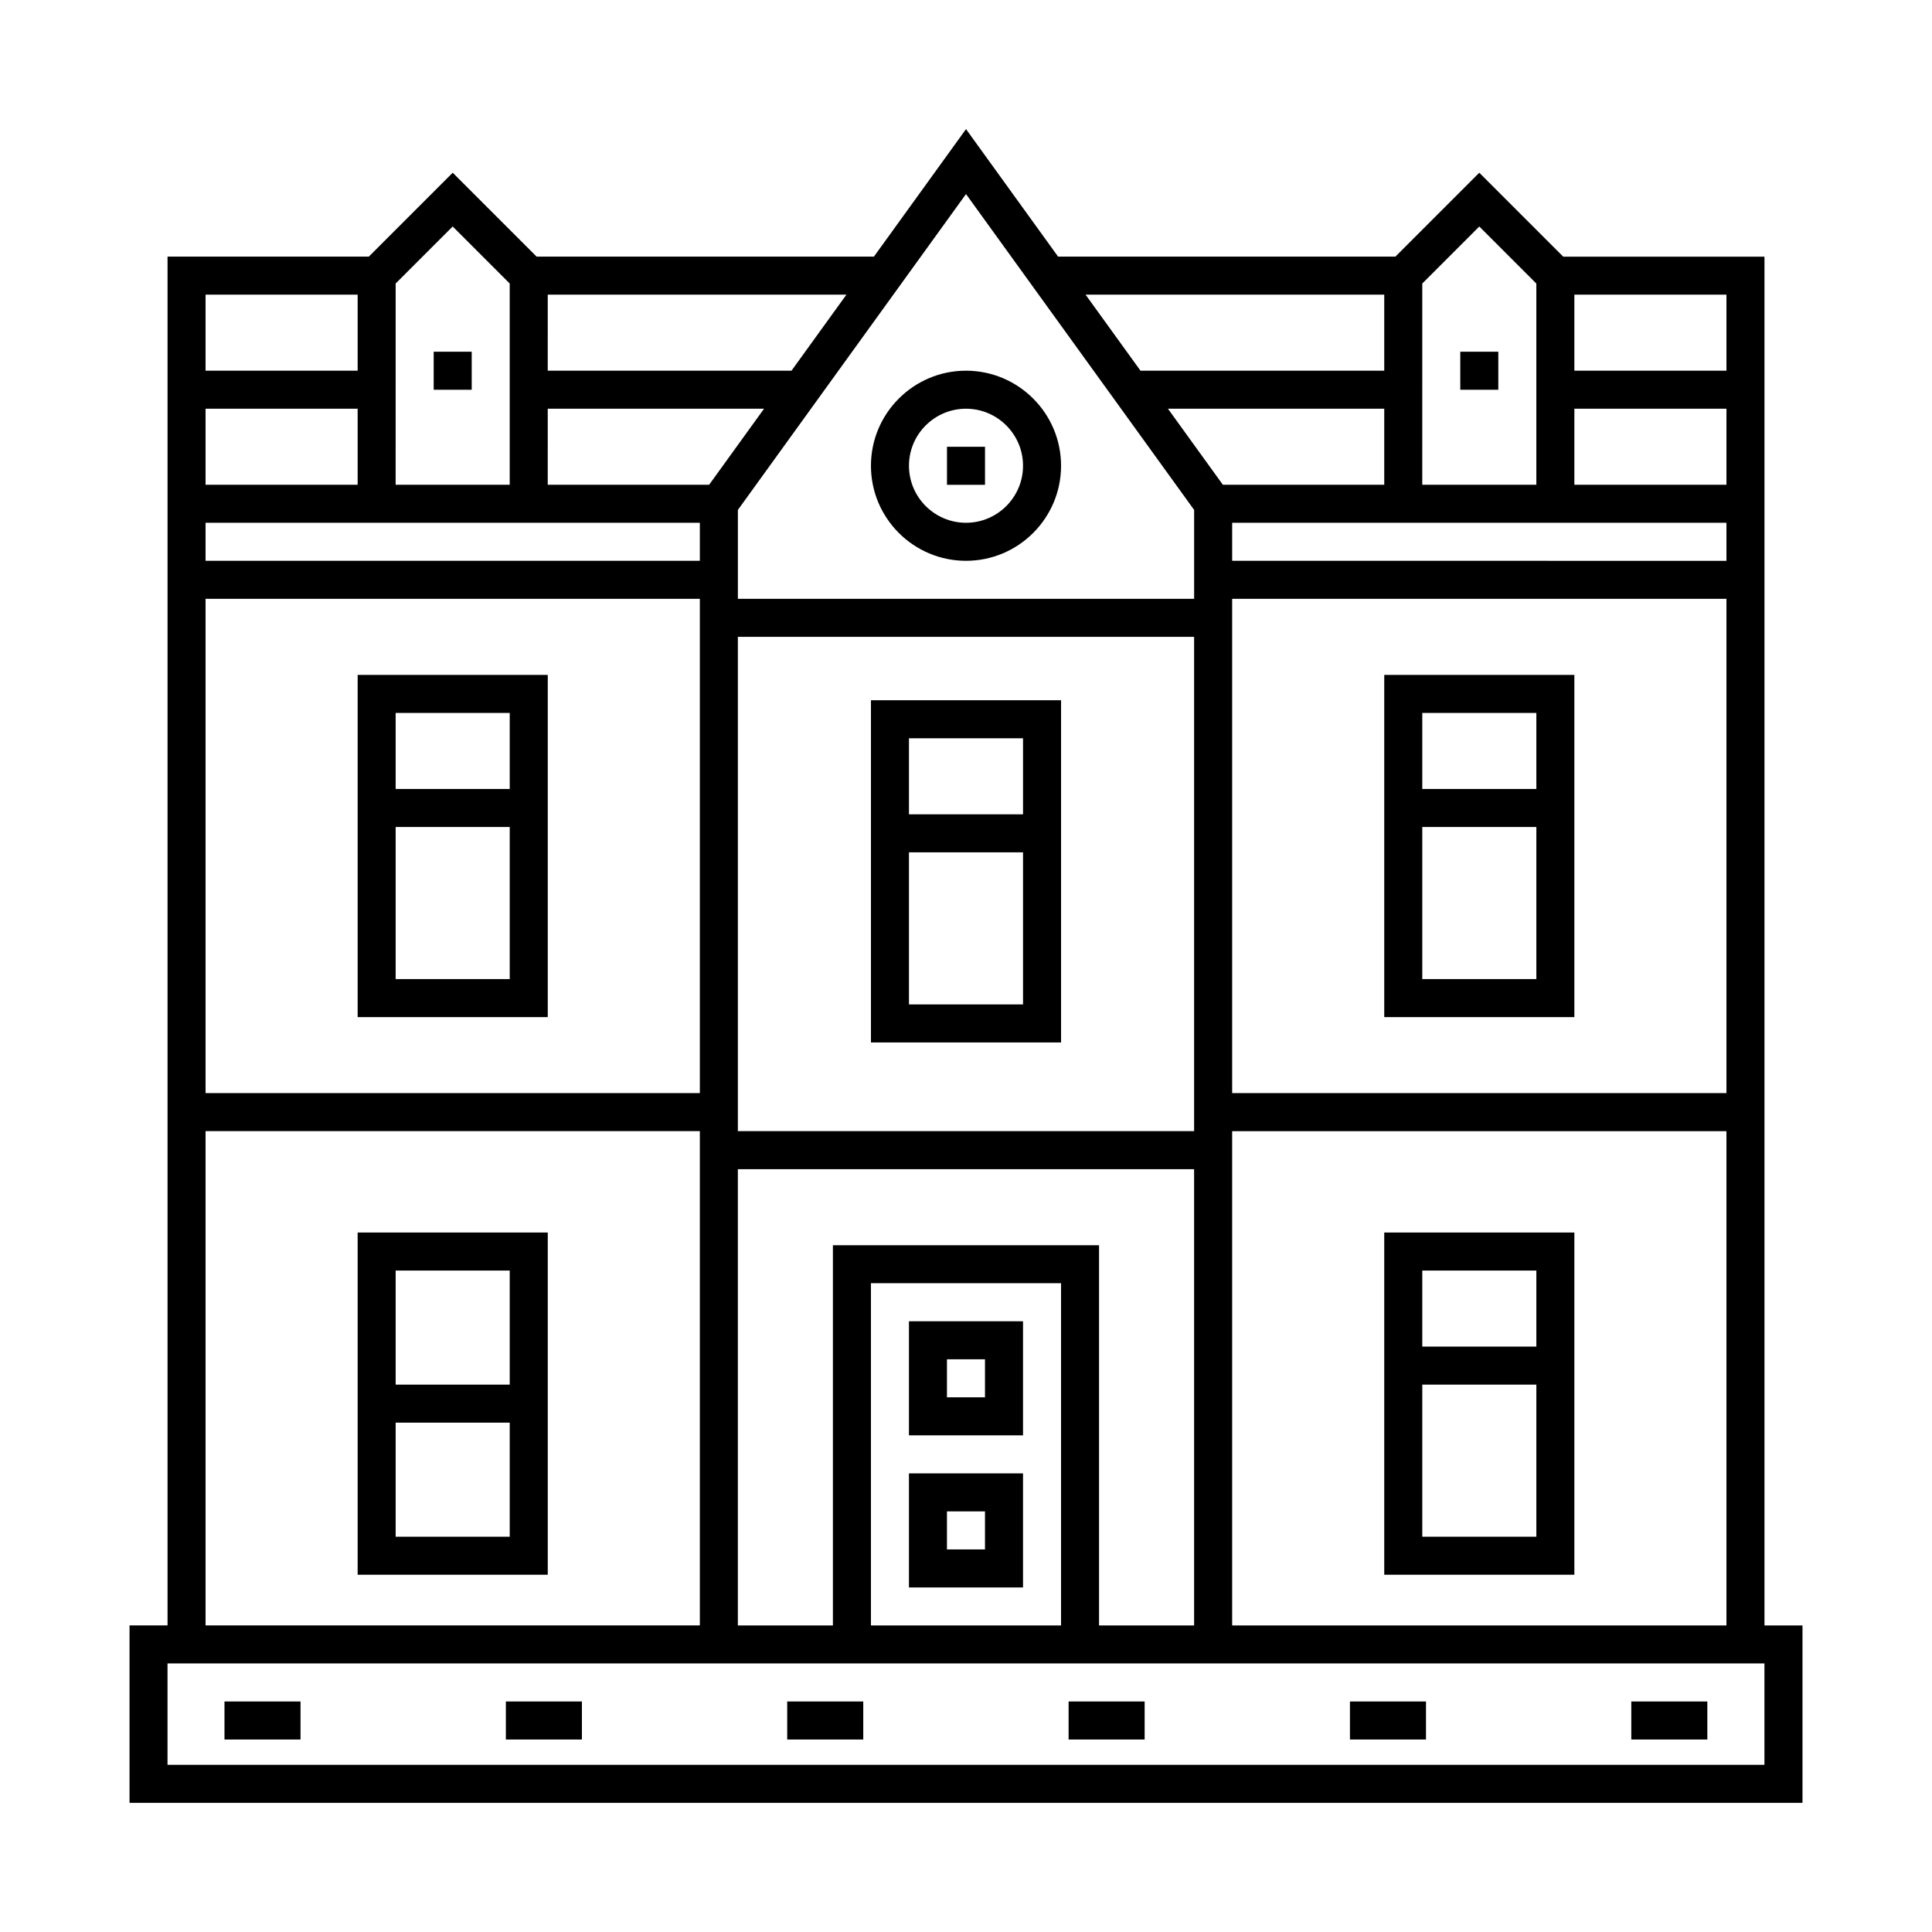 <?xml version="1.0" encoding="UTF-8"?>
<!-- Uploaded to: ICON Repo, www.svgrepo.com, Generator: ICON Repo Mixer Tools -->
<svg fill="#000000" width="800px" height="800px" version="1.1" viewBox="144 144 512 512" xmlns="http://www.w3.org/2000/svg">
 <g>
  <path d="m238.78 413.54h50.383v-90.688l-50.383 0.004zm10.074-80.609h30.23v20.152h-30.23zm0 30.23h30.23v40.305h-30.23z"/>
  <path d="m238.78 561.32h50.383v-90.688h-50.383zm10.074-80.609h30.23v30.23h-30.23zm0 40.305h30.23v30.23h-30.23z"/>
  <path d="m510.84 561.32h50.383v-90.688h-50.383zm10.078-80.609h30.23v20.152h-30.23zm0 30.227h30.23v40.305h-30.23z"/>
  <path d="m510.84 413.54h50.383v-90.688l-50.383 0.004zm10.078-80.609h30.23v20.152h-30.23zm0 30.23h30.23v40.305h-30.23z"/>
  <path d="m374.81 420.26h50.383v-90.688h-50.383zm10.074-80.609h30.23v20.152h-30.23zm0 30.227h30.23v40.305h-30.23z"/>
  <path d="m400 292.62c13.891 0 25.191-11.301 25.191-25.191s-11.301-25.191-25.191-25.191-25.191 11.301-25.191 25.191c0 13.895 11.301 25.191 25.191 25.191zm0-40.305c8.332 0 15.113 6.781 15.113 15.113 0 8.332-6.781 15.113-15.113 15.113s-15.113-6.781-15.113-15.113c-0.004-8.332 6.777-15.113 15.113-15.113z"/>
  <path d="m621.68 574.76h-10.078v-362.74l-53.332-0.004-22.238-22.242-22.238 22.238h-89.383l-24.406-33.797-24.41 33.797h-89.383l-22.238-22.238-22.238 22.238h-53.332v362.74h-10.074v47.02h443.35zm-60.457-352.67h40.305v20.152h-40.305zm0 30.227h40.305v20.152h-40.305zm-40.305-33.18 15.113-15.113 15.113 15.113v53.332h-30.23zm40.305 63.41h40.305v10.078l-130.99-0.004v-10.078h40.305zm-90.688 161.22h130.99v130.99h-130.99zm-2.465-171.3-14.555-20.152h57.324v20.152zm2.465 161.22v-130.99h130.99v130.99zm40.305-211.6v20.152h-64.598l-14.555-20.152zm-110.84-26.66 60.457 83.707v23.562h-120.91v-23.562zm-35.27 278.57v100.76h-25.191v-120.91h120.91v120.91h-25.191v-100.76zm60.457 10.074v90.688h-50.379v-90.688zm-85.645-40.305v-130.99h120.91v130.99zm-50.383-221.68h79.152l-14.555 20.152h-64.598zm0 30.227h57.324l-14.555 20.152h-42.77zm-40.305-33.18 15.113-15.113 15.113 15.113v53.332h-30.23zm-50.379 2.953h40.305v20.152h-40.305zm0 30.227h40.305v20.152h-40.305zm0 30.23h130.99v10.078l-130.99-0.004zm0 20.152h130.99v130.99l-130.99-0.004zm0 141.07h130.99v130.99h-130.99zm413.12 167.93h-423.2v-26.867h423.2z"/>
  <path d="m258.93 237.21h10.078v10.078h-10.078z"/>
  <path d="m530.99 237.21h10.078v10.078h-10.078z"/>
  <path d="m394.96 262.4h10.078v10.078h-10.078z"/>
  <path d="m415.11 494.15h-30.23v30.23h30.23zm-10.078 20.152h-10.078v-10.078h10.078z"/>
  <path d="m415.11 534.46h-30.23v30.23h30.23zm-10.078 20.152h-10.078v-10.078h10.078z"/>
  <path d="m203.49 594.91h20.152v10.078h-20.152z"/>
  <path d="m352.62 594.91h20.152v10.078h-20.152z"/>
  <path d="m278.06 594.91h20.152v10.078h-20.152z"/>
  <path d="m427.19 594.91h20.152v10.078h-20.152z"/>
  <path d="m501.75 594.91h20.152v10.078h-20.152z"/>
  <path d="m576.31 594.91h20.152v10.078h-20.152z"/>
 </g>
</svg>